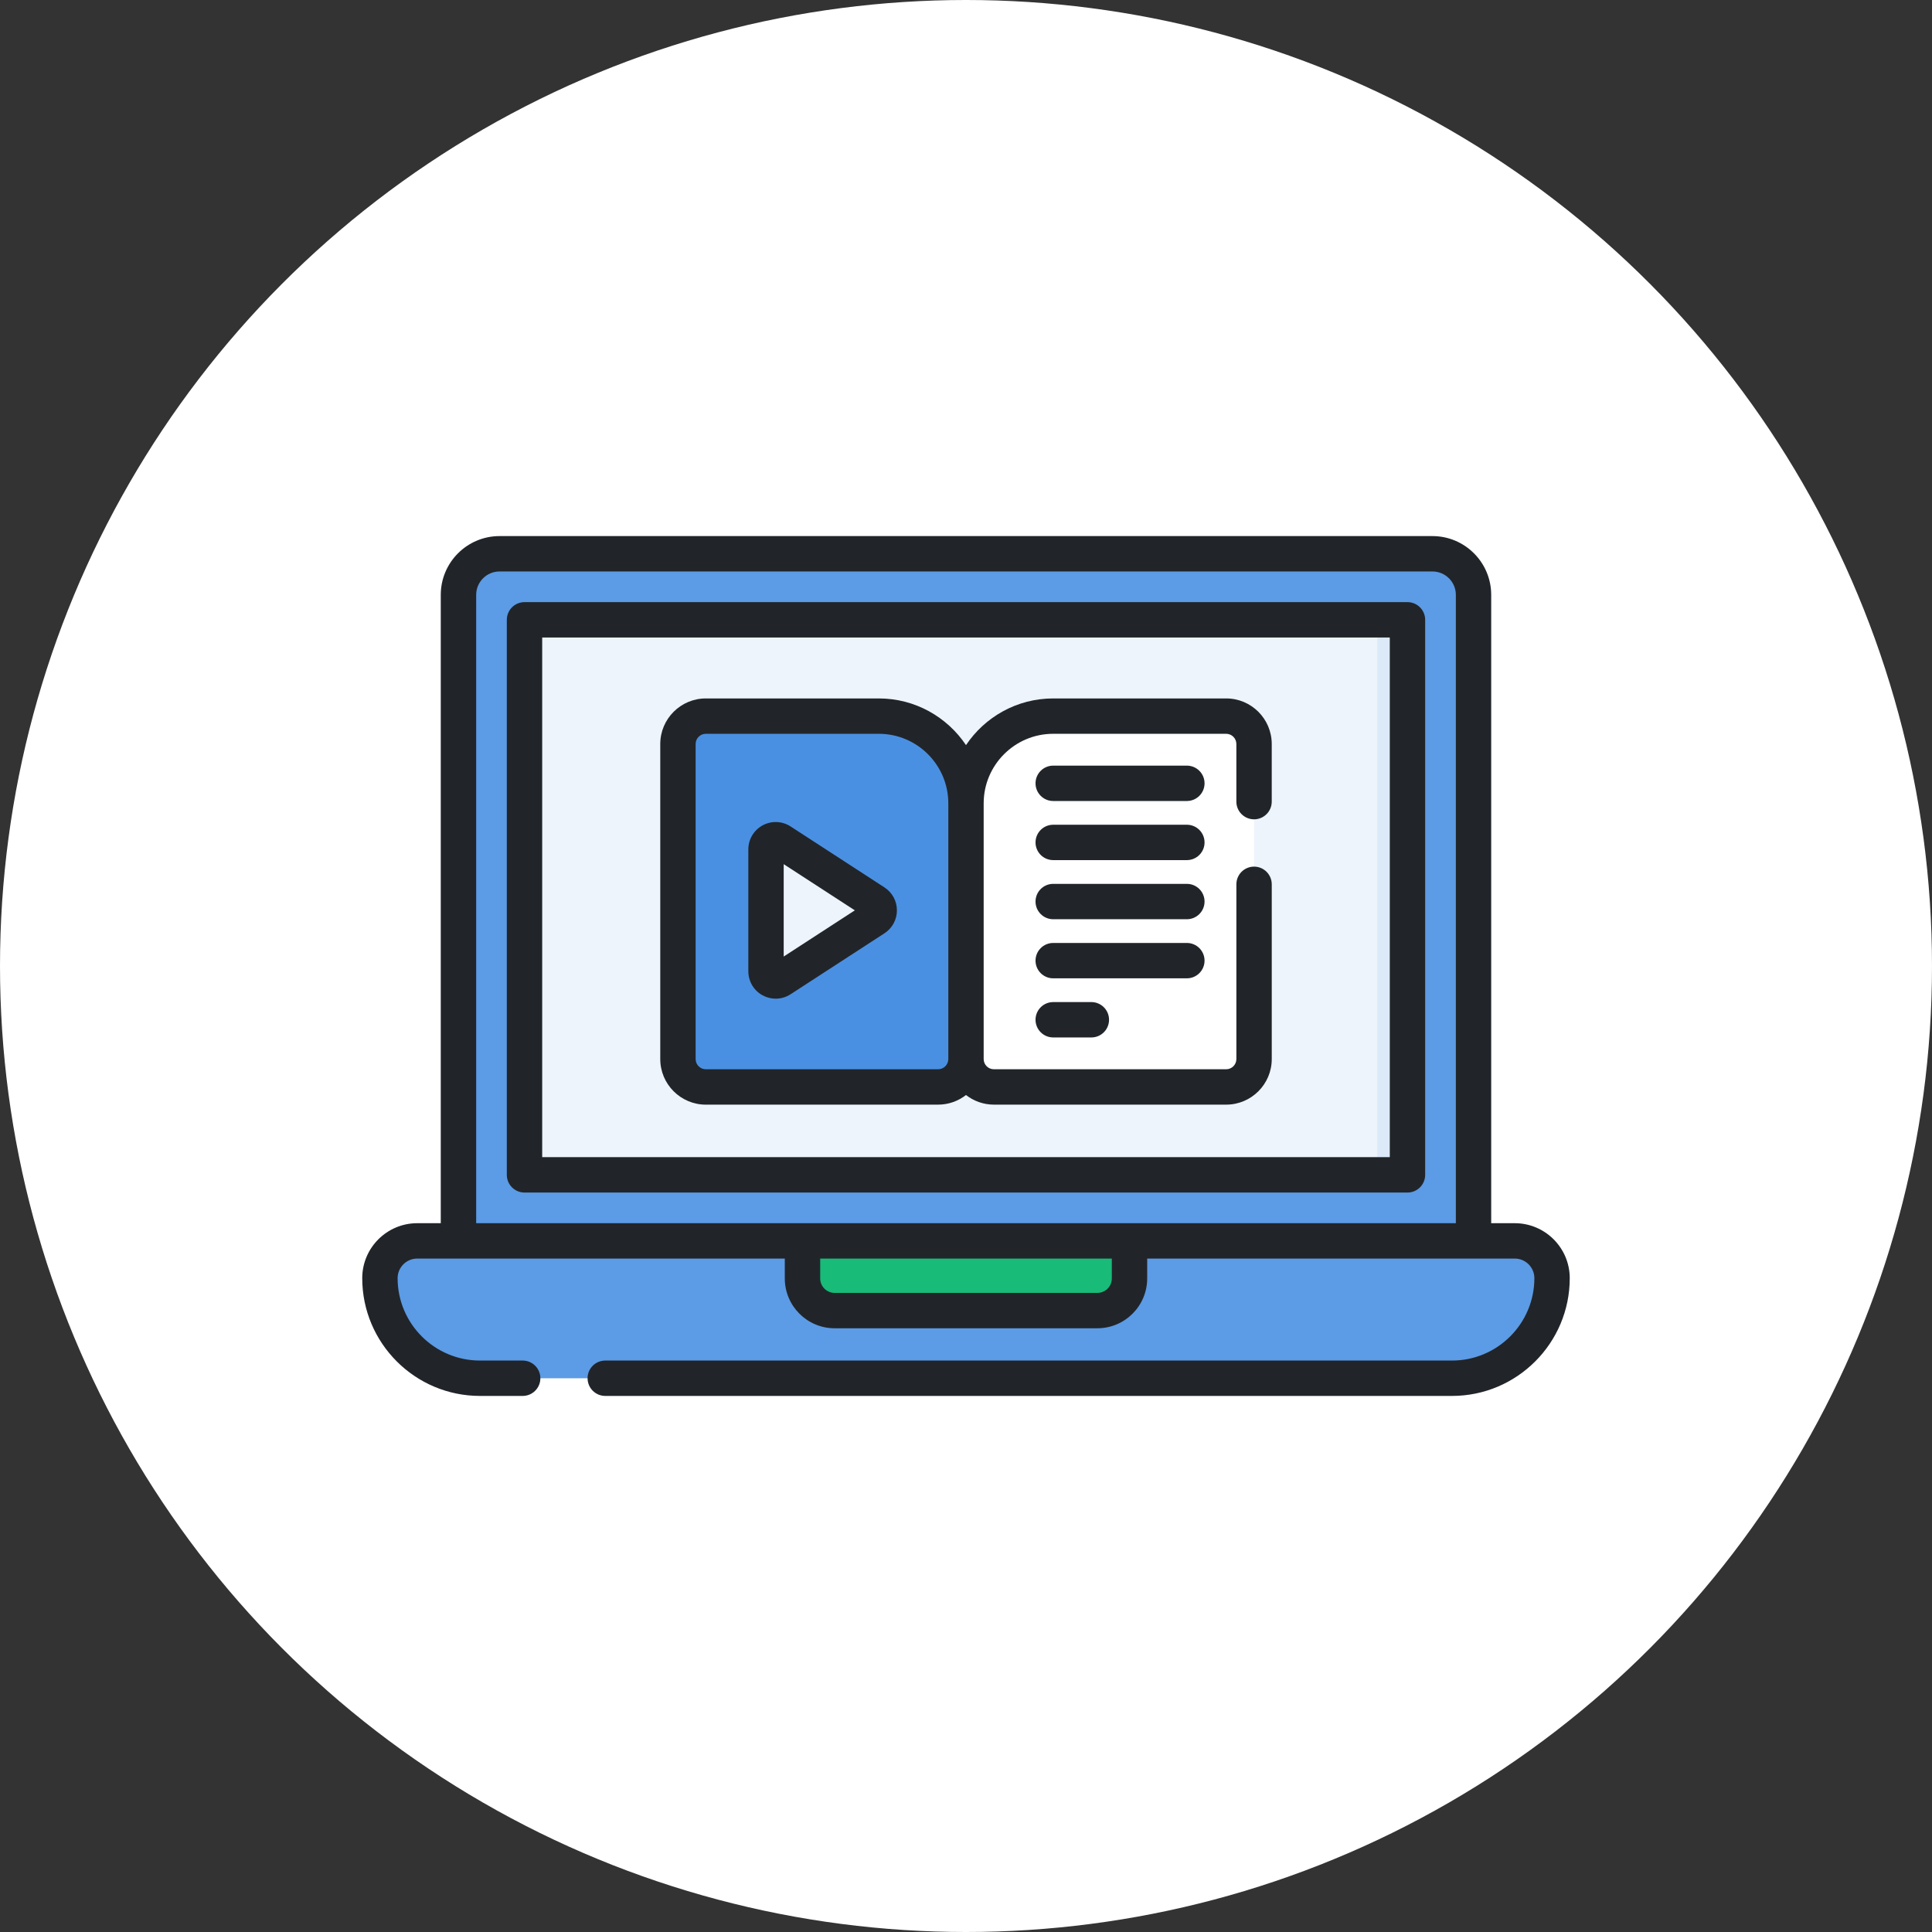 <?xml version="1.0" encoding="UTF-8"?> <svg xmlns="http://www.w3.org/2000/svg" fill="none" height="128" viewBox="0 0 128 128" width="128"><rect x="0" y="0" width="128" height="128" fill="#333333" stroke="none"/><circle cx="64" cy="64" fill="#fff" r="64"></circle><path d="m97.624 82.212h-67.249v-42.801c0-1.503 1.218-2.721 2.721-2.721h61.808c1.503 0 2.721 1.218 2.721 2.721z" fill="#5c9be5"></path><path d="m94.904 36.69h-6.374c1.503 0 2.721 1.218 2.721 2.721v42.801h6.374v-42.801c0-1.503-1.218-2.721-2.721-2.721z" fill="#5c9be5"></path><path d="m93.25 41.065v36.772h-58.499v-36.772z" fill="#edf4fc"></path><path d="m91.251 41.065h1.999v36.772h-1.999z" fill="#dbe9f9"></path><path d="m96.2 91.312h-64.399c-3.661 0-6.629-2.968-6.629-6.629 0-1.365 1.107-2.472 2.471-2.472h72.714c1.365 0 2.471 1.107 2.471 2.472 0 3.661-2.967 6.629-6.628 6.629z" fill="#5c9be5"></path><path d="m100.357 82.212h-5.749c1.365 0 2.472 1.107 2.472 2.472 0 3.661-2.968 6.629-6.629 6.629h5.749c3.661 0 6.628-2.968 6.628-6.629 0-1.365-1.106-2.472-2.471-2.472z" fill="#5c9be5"></path><path d="m62.152 72.013h-15.389c-1.02 0-1.848-.827-1.848-1.848v-20.874c0-1.02.827-1.848 1.848-1.848h11.459c3.191 0 5.778 2.587 5.778 5.778v16.943c0 1.02-.827 1.848-1.848 1.848z" fill="#4a90e2"></path><path d="m81.237 72.013h-15.389c-1.02 0-1.848-.827-1.848-1.848v-16.943c0-3.191 2.587-5.778 5.778-5.778h11.459c1.02 0 1.848.827 1.848 1.848v20.874c0 1.02-.827 1.848-1.848 1.848z" fill="#fff"></path><path d="m72.705 86.83h-17.409c-1.175 0-2.128-.953-2.128-2.128v-2.49h21.665v2.49c0 1.175-.953 2.128-2.128 2.128z" fill="#18bb78"></path><path d="m70.132 82.212v2.49c0 1.175-.953 2.128-2.128 2.128h4.7c1.175 0 2.128-.953 2.128-2.128v-2.49z" fill="#18bb78"></path><path d="m50.751 64.353v-8.079c0-.508.563-.814.989-.537l6.22 4.039c.389.253.389.822 0 1.074l-6.22 4.039c-.426.277-.989-.029-.989-.537z" fill="#edf4fc"></path><g fill="#212529"><path d="m100.357 81.04h-1.561v-41.63c0-2.146-1.746-3.893-3.893-3.893h-61.808c-2.146 0-3.893 1.746-3.893 3.893v41.63h-1.56c-2.009 0-3.643 1.634-3.643 3.643 0 4.301 3.499 7.801 7.801 7.801h2.829c.647 0 1.172-.524 1.172-1.172 0-.647-.525-1.172-1.172-1.172h-2.829c-3.009 0-5.457-2.448-5.457-5.457 0-.717.583-1.3 1.3-1.3h24.352v1.318c0 1.819 1.48 3.3 3.3 3.3h17.409c1.819 0 3.3-1.48 3.3-3.3v-1.318h24.353c.716 0 1.299.583 1.299 1.3 0 3.009-2.448 5.457-5.457 5.457h-56.099c-.647 0-1.172.524-1.172 1.172 0 .647.525 1.172 1.172 1.172h56.099c4.302 0 7.801-3.499 7.801-7.801 0-2.009-1.634-3.643-3.643-3.643zm-26.696 3.662c0 .527-.429.956-.956.956h-17.409c-.527 0-.956-.429-.956-.956v-1.318h19.321zm-42.113-3.662v-41.63c0-.854.695-1.549 1.549-1.549h61.808c.854 0 1.549.695 1.549 1.549v41.63z"></path><path d="m46.763 73.185h15.389c.696 0 1.336-.239 1.848-.637.511.397 1.151.637 1.848.637h15.39c1.665 0 3.019-1.355 3.019-3.02v-11.577c0-.647-.525-1.172-1.172-1.172s-1.172.524-1.172 1.172v11.577c0 .373-.303.676-.676.676h-15.39c-.373 0-.676-.303-.676-.676v-16.943c0-2.54 2.066-4.606 4.606-4.606h11.459c.373 0 .676.303.676.676v3.818c0 .647.525 1.172 1.172 1.172s1.172-.524 1.172-1.172v-3.818c0-1.665-1.355-3.019-3.019-3.019h-11.459c-2.406 0-4.53 1.23-5.778 3.093-1.248-1.863-3.372-3.093-5.778-3.093h-11.459c-1.665 0-3.019 1.355-3.019 3.019v20.874c0 1.665 1.355 3.02 3.019 3.02zm-.676-23.893c0-.373.303-.676.676-.676h11.459c2.54 0 4.606 2.067 4.606 4.606v16.943c0 .373-.303.676-.676.676h-15.389c-.373 0-.676-.303-.676-.676z"></path><path d="m78.633 50.725h-8.855c-.647 0-1.172.524-1.172 1.172 0 .647.525 1.172 1.172 1.172h8.855c.647 0 1.172-.525 1.172-1.172 0-.647-.525-1.172-1.172-1.172z"></path><path d="m78.633 54.641h-8.855c-.647 0-1.172.525-1.172 1.172s.525 1.172 1.172 1.172h8.855c.647 0 1.172-.525 1.172-1.172s-.525-1.172-1.172-1.172z"></path><path d="m78.633 58.558h-8.855c-.647 0-1.172.524-1.172 1.172 0 .647.525 1.172 1.172 1.172h8.855c.647 0 1.172-.525 1.172-1.172 0-.647-.525-1.172-1.172-1.172z"></path><path d="m79.805 63.645c0-.647-.525-1.172-1.172-1.172h-8.855c-.647 0-1.172.525-1.172 1.172 0 .647.525 1.172 1.172 1.172h8.855c.647 0 1.172-.525 1.172-1.172z"></path><path d="m69.778 66.39c-.647 0-1.172.525-1.172 1.172 0 .647.525 1.172 1.172 1.172h2.527c.647 0 1.172-.524 1.172-1.172 0-.647-.525-1.172-1.172-1.172z"></path><path d="m93.249 39.893h-58.499c-.647 0-1.172.524-1.172 1.172v36.772c0 .647.525 1.172 1.172 1.172h58.499c.647 0 1.172-.524 1.172-1.172v-36.772c-0-.647-.525-1.172-1.172-1.172zm-1.172 36.772h-56.155v-34.428h56.155v34.428z"></path><path d="m50.526 65.945c.271.147.568.22.865.22.344 0 .688-.098.987-.293l6.22-4.039c.517-.336.825-.904.825-1.52 0-.616-.308-1.184-.825-1.52l-6.219-4.039c-.558-.362-1.267-.39-1.852-.073-.585.317-.948.928-.948 1.593v8.078c-0.0.666.363 1.276.947 1.593zm1.396-8.692 4.712 3.06-4.712 3.06z"></path></g></svg> 